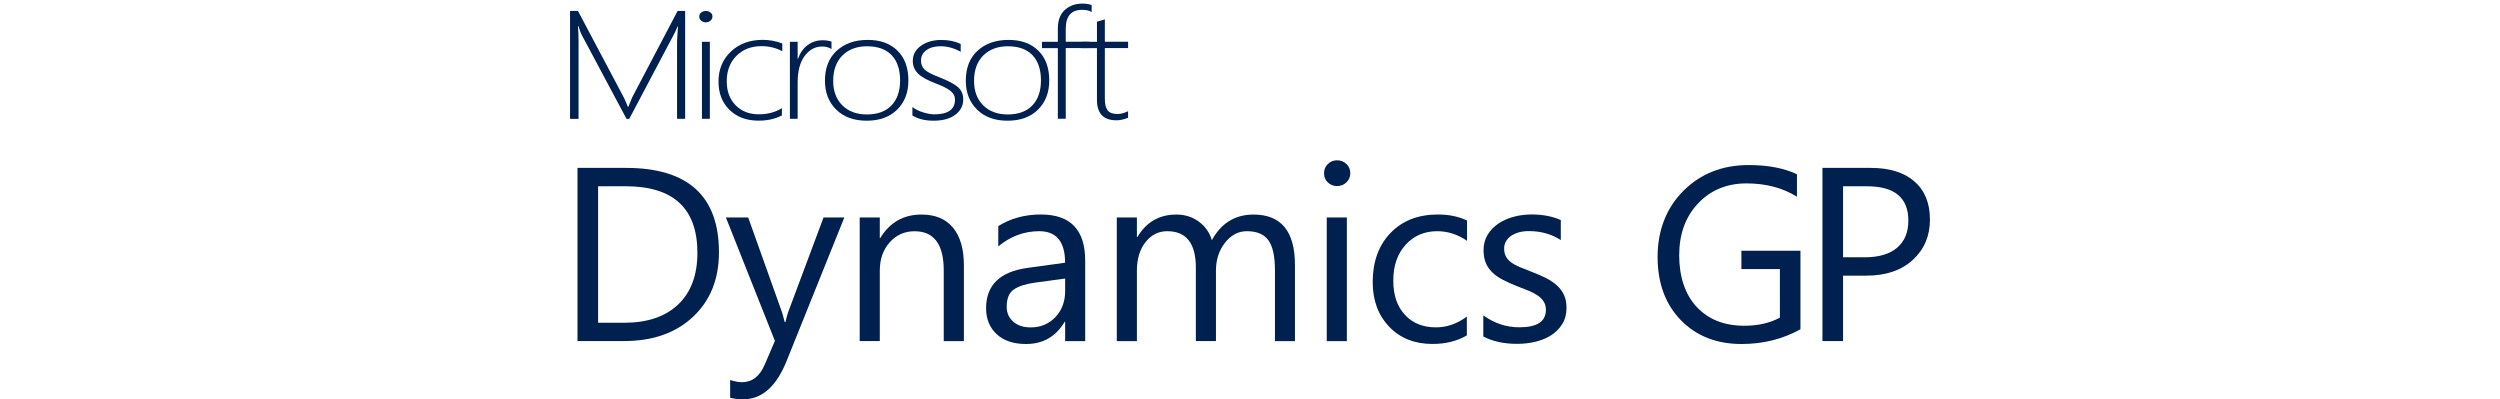 <?xml version="1.0" encoding="UTF-8"?><svg id="Layer_1" xmlns="http://www.w3.org/2000/svg" viewBox="0 0 500 79.86"><defs><style>.cls-1{fill:#002050;}</style></defs><g><path class="cls-1" d="M135.41,23.76V8.45c0-.37,.06-1.43,.19-3.17h-.07c-.36,.81-.65,1.44-.9,1.88l-8.78,16.61h-.55l-8.81-16.52c-.29-.53-.56-1.21-.81-2.03h-.09c.08,.96,.12,1.92,.12,2.87v15.68h-1.7V2.19h1.58l9.21,17.38c.06,.1,.12,.24,.19,.41s.14,.34,.22,.51c.11,.26,.24,.55,.36,.87h.1l.19-.48s.21-.52,.59-1.43l9.07-17.26h1.51V23.76h-1.64Z"/><path class="cls-1" d="M141.16,4.47c-.34,0-.65-.11-.91-.33-.26-.22-.4-.5-.4-.84s.13-.6,.4-.8c.27-.21,.57-.31,.9-.31,.36,0,.67,.1,.94,.3,.27,.2,.4,.47,.4,.81,0,.32-.13,.6-.4,.83-.26,.23-.58,.35-.95,.35Zm-.77,19.29V8.36h1.58v15.4h-1.58Z"/><path class="cls-1" d="M156.38,23.08c-1.31,.7-2.87,1.05-4.68,1.05-2.4,0-4.33-.72-5.8-2.16-1.47-1.44-2.2-3.32-2.2-5.65,0-2.45,.83-4.45,2.48-6.01s3.78-2.34,6.37-2.34c1.34,0,2.64,.24,3.91,.72v1.56c-1.26-.68-2.64-1.02-4.15-1.02-2.07,0-3.74,.65-5.03,1.95-1.29,1.3-1.93,2.98-1.93,5.05s.59,3.6,1.76,4.81c1.18,1.21,2.73,1.82,4.66,1.82,1.77,0,3.3-.41,4.61-1.23v1.44Z"/><path class="cls-1" d="M166.29,9.8c-.53-.33-1.15-.5-1.86-.5-1.39,0-2.55,.63-3.49,1.88-.94,1.25-1.41,3.03-1.41,5.34v7.24h-1.55V8.36h1.55v3.41h.07c.4-1.17,1.04-2.09,1.91-2.74s1.88-.98,3.03-.98c.65,0,1.24,.09,1.76,.27v1.47Z"/><path class="cls-1" d="M173.34,24.14c-2.57,0-4.6-.74-6.1-2.22s-2.25-3.4-2.25-5.77c0-2.56,.78-4.56,2.35-6s3.63-2.17,6.19-2.17,4.5,.72,5.96,2.15c1.46,1.43,2.19,3.42,2.19,5.96,0,2.4-.74,4.34-2.23,5.82-1.49,1.48-3.52,2.23-6.1,2.23Zm.12-14.89c-2.08,0-3.73,.61-4.97,1.84-1.23,1.22-1.85,2.92-1.85,5.1,0,2.02,.6,3.64,1.81,4.86,1.21,1.22,2.85,1.84,4.94,1.84s3.76-.6,4.91-1.81,1.72-2.87,1.72-5.01-.57-3.88-1.71-5.05c-1.14-1.17-2.76-1.76-4.85-1.76Z"/><path class="cls-1" d="M182.48,23.08v-1.67c.6,.45,1.32,.81,2.17,1.07s1.58,.39,2.2,.39c2.77,0,4.15-.99,4.15-2.96,0-.68-.3-1.26-.91-1.74-.61-.48-1.6-.98-2.96-1.49-1.69-.64-2.87-1.31-3.55-1.99-.68-.69-1.02-1.52-1.02-2.5,0-1.25,.55-2.27,1.64-3.04,1.1-.77,2.45-1.16,4.05-1.16,1.51,0,2.81,.27,3.89,.81v1.56c-1.31-.74-2.66-1.11-4.06-1.11-1.16,0-2.09,.26-2.81,.79-.71,.53-1.07,1.21-1.07,2.05,0,.73,.22,1.33,.67,1.78,.45,.46,1.43,.98,2.96,1.57,1.84,.72,3.1,1.39,3.79,2.01,.69,.62,1.03,1.44,1.03,2.46,0,1.22-.53,2.23-1.58,3.03s-2.5,1.2-4.35,1.2c-1.7,0-3.12-.35-4.25-1.05Z"/><path class="cls-1" d="M201.51,24.14c-2.57,0-4.6-.74-6.1-2.22s-2.25-3.4-2.25-5.77c0-2.56,.78-4.56,2.35-6s3.63-2.17,6.19-2.17,4.5,.72,5.96,2.15c1.46,1.43,2.19,3.42,2.19,5.96,0,2.4-.74,4.34-2.23,5.82s-3.52,2.23-6.1,2.23Zm.12-14.89c-2.08,0-3.73,.61-4.97,1.84-1.23,1.22-1.85,2.92-1.85,5.1,0,2.02,.6,3.64,1.81,4.86,1.21,1.22,2.85,1.84,4.94,1.84s3.76-.6,4.91-1.81c1.15-1.2,1.72-2.87,1.72-5.01s-.57-3.88-1.71-5.05c-1.14-1.17-2.76-1.76-4.85-1.76Z"/><path class="cls-1" d="M218.33,2.41c-.43-.29-1.07-.44-1.93-.44-2.17,0-3.25,1.27-3.25,3.82v2.56h4.66v1.26h-4.66v14.14h-1.58V9.62h-3.17v-1.26h3.17v-2.68c0-1.62,.47-2.86,1.4-3.7,.94-.84,2.1-1.26,3.5-1.26,.75,0,1.37,.1,1.86,.29v1.41Z"/><path class="cls-1" d="M225.62,23.55c-.83,.34-1.6,.51-2.32,.51-2.61,0-3.91-1.36-3.91-4.09V9.62h-3.17v-1.26h3.17V4.35c.25-.08,.52-.16,.79-.24,.28-.07,.54-.15,.79-.23v4.47h4.65v1.26h-4.65v10.17c0,1.06,.19,1.83,.58,2.31,.38,.48,1.03,.71,1.95,.71,.65,0,1.36-.19,2.12-.56v1.29Z"/></g><g><path class="cls-1" d="M115.5,68.22V33.58h9.71c12.39,0,18.58,5.63,18.58,16.88,0,5.35-1.72,9.64-5.16,12.88-3.44,3.24-8.04,4.87-13.81,4.87h-9.31Zm4.12-30.96v27.29h5.25c4.61,0,8.19-1.22,10.76-3.65,2.56-2.43,3.85-5.88,3.85-10.34,0-8.87-4.79-13.31-14.36-13.31h-5.49Z"/><path class="cls-1" d="M168.87,43.49l-11.54,28.69c-2.06,5.12-4.95,7.68-8.68,7.68-1.05,0-1.92-.11-2.62-.31v-3.55c.87,.29,1.66,.44,2.38,.44,2.03,0,3.55-1.19,4.56-3.57l2.01-4.69-9.8-24.68h4.46l6.79,19.03c.08,.24,.25,.87,.51,1.88h.15c.08-.39,.25-1,.49-1.84l7.13-19.08h4.17Z"/><path class="cls-1" d="M192.77,68.22h-4.02v-14.1c0-5.25-1.94-7.87-5.83-7.87-2.01,0-3.67,.74-4.99,2.23-1.32,1.49-1.97,3.37-1.97,5.64v14.1h-4.02v-24.73h4.02v4.11h.1c1.9-3.12,4.64-4.69,8.24-4.69,2.75,0,4.84,.87,6.3,2.62,1.45,1.75,2.18,4.27,2.18,7.57v15.12Z"/><path class="cls-1" d="M217.05,68.22h-4.02v-3.86h-.1c-1.75,2.96-4.32,4.44-7.72,4.44-2.5,0-4.46-.65-5.87-1.96-1.41-1.3-2.12-3.04-2.12-5.19,0-4.62,2.76-7.31,8.28-8.07l7.52-1.04c0-4.2-1.72-6.3-5.17-6.3-3.02,0-5.75,1.01-8.19,3.04v-4.06c2.47-1.55,5.31-2.32,8.53-2.32,5.9,0,8.85,3.07,8.85,9.22v16.08Zm-4.02-12.51l-6.05,.82c-1.86,.26-3.27,.71-4.22,1.37-.95,.65-1.42,1.81-1.42,3.47,0,1.21,.44,2.19,1.31,2.96,.87,.77,2.04,1.15,3.49,1.15,1.99,0,3.64-.69,4.94-2.06s1.95-3.12,1.95-5.23v-2.46Z"/><path class="cls-1" d="M259.01,68.22h-4.02v-14.2c0-2.74-.43-4.72-1.29-5.94-.86-1.22-2.3-1.84-4.33-1.84-1.72,0-3.17,.77-4.38,2.32-1.2,1.54-1.8,3.4-1.8,5.55v14.1h-4.02v-14.68c0-4.86-1.9-7.29-5.71-7.29-1.76,0-3.22,.73-4.36,2.19-1.14,1.46-1.72,3.35-1.72,5.69v14.1h-4.02v-24.73h4.02v3.91h.1c1.78-2.99,4.38-4.49,7.79-4.49,1.72,0,3.21,.47,4.49,1.41s2.15,2.18,2.62,3.71c1.86-3.41,4.64-5.12,8.33-5.12,5.52,0,8.28,3.36,8.28,10.07v15.24Z"/><path class="cls-1" d="M267.41,37.21c-.72,0-1.33-.24-1.84-.72s-.76-1.09-.76-1.84,.25-1.36,.76-1.85,1.12-.74,1.84-.74,1.36,.25,1.88,.74,.77,1.11,.77,1.85-.26,1.31-.77,1.81-1.14,.75-1.88,.75Zm1.96,31.01h-4.02v-24.73h4.02v24.73Z"/><path class="cls-1" d="M293.36,67.08c-1.93,1.14-4.22,1.71-6.86,1.71-3.58,0-6.47-1.15-8.66-3.44s-3.3-5.27-3.3-8.92c0-4.07,1.18-7.35,3.55-9.82,2.37-2.47,5.53-3.71,9.49-3.71,2.21,0,4.15,.4,5.83,1.21v4.06c-1.86-1.29-3.86-1.93-5.98-1.93-2.57,0-4.67,.91-6.31,2.72s-2.46,4.19-2.46,7.14,.77,5.18,2.32,6.86c1.54,1.68,3.61,2.51,6.21,2.51,2.19,0,4.25-.72,6.18-2.15v3.77Z"/><path class="cls-1" d="M296.66,67.32v-4.25c2.19,1.59,4.6,2.39,7.23,2.39,3.53,0,5.29-1.16,5.29-3.48,0-.66-.15-1.22-.45-1.68-.3-.46-.71-.87-1.23-1.22-.51-.35-1.12-.67-1.81-.95-.69-.28-1.44-.58-2.24-.88-1.11-.44-2.09-.87-2.93-1.32-.84-.44-1.54-.94-2.11-1.5-.56-.56-.99-1.19-1.27-1.9s-.43-1.54-.43-2.49c0-1.16,.27-2.19,.81-3.08,.54-.89,1.26-1.64,2.16-2.25,.9-.6,1.92-1.06,3.08-1.36,1.15-.31,2.34-.46,3.57-.46,2.17,0,4.12,.37,5.83,1.11v4.01c-1.85-1.19-3.97-1.79-6.37-1.79-.75,0-1.43,.08-2.03,.25-.6,.17-1.12,.41-1.56,.71-.43,.31-.77,.67-1.01,1.1s-.36,.9-.36,1.41c0,.64,.12,1.18,.36,1.62,.24,.43,.58,.82,1.04,1.16,.46,.34,1.01,.64,1.67,.92s1.4,.57,2.23,.89c1.11,.42,2.11,.85,2.99,1.29,.88,.44,1.63,.94,2.25,1.5s1.1,1.2,1.43,1.92c.33,.72,.5,1.59,.5,2.58,0,1.22-.27,2.29-.82,3.19-.55,.9-1.28,1.65-2.19,2.25s-1.97,1.04-3.16,1.33c-1.19,.29-2.44,.43-3.75,.43-2.58,0-4.82-.49-6.72-1.47Z"/></g><g><path class="cls-1" d="M360.1,65.85c-3.53,1.96-7.45,2.95-11.77,2.95-5.02,0-9.07-1.59-12.17-4.78-3.1-3.19-4.64-7.41-4.64-12.65s1.72-9.76,5.16-13.2c3.44-3.44,7.8-5.16,13.08-5.16,3.82,0,7.03,.61,9.63,1.84v4.49c-2.84-1.77-6.21-2.66-10.1-2.66s-7.17,1.34-9.68,4.01c-2.52,2.67-3.77,6.13-3.77,10.38s1.17,7.82,3.5,10.32c2.34,2.5,5.51,3.76,9.51,3.76,2.75,0,5.12-.54,7.13-1.62v-9.71h-7.7v-3.67h11.81v15.7Z"/><path class="cls-1" d="M368.61,55.13v13.09h-4.12V33.58h9.66c3.76,0,6.67,.9,8.74,2.71,2.07,1.8,3.1,4.35,3.1,7.63s-1.15,5.97-3.44,8.07-5.4,3.14-9.3,3.14h-4.63Zm0-17.87v14.2h4.31c2.84,0,5.01-.64,6.51-1.92,1.5-1.28,2.24-3.09,2.24-5.42,0-4.57-2.75-6.86-8.24-6.86h-4.83Z"/></g></svg>